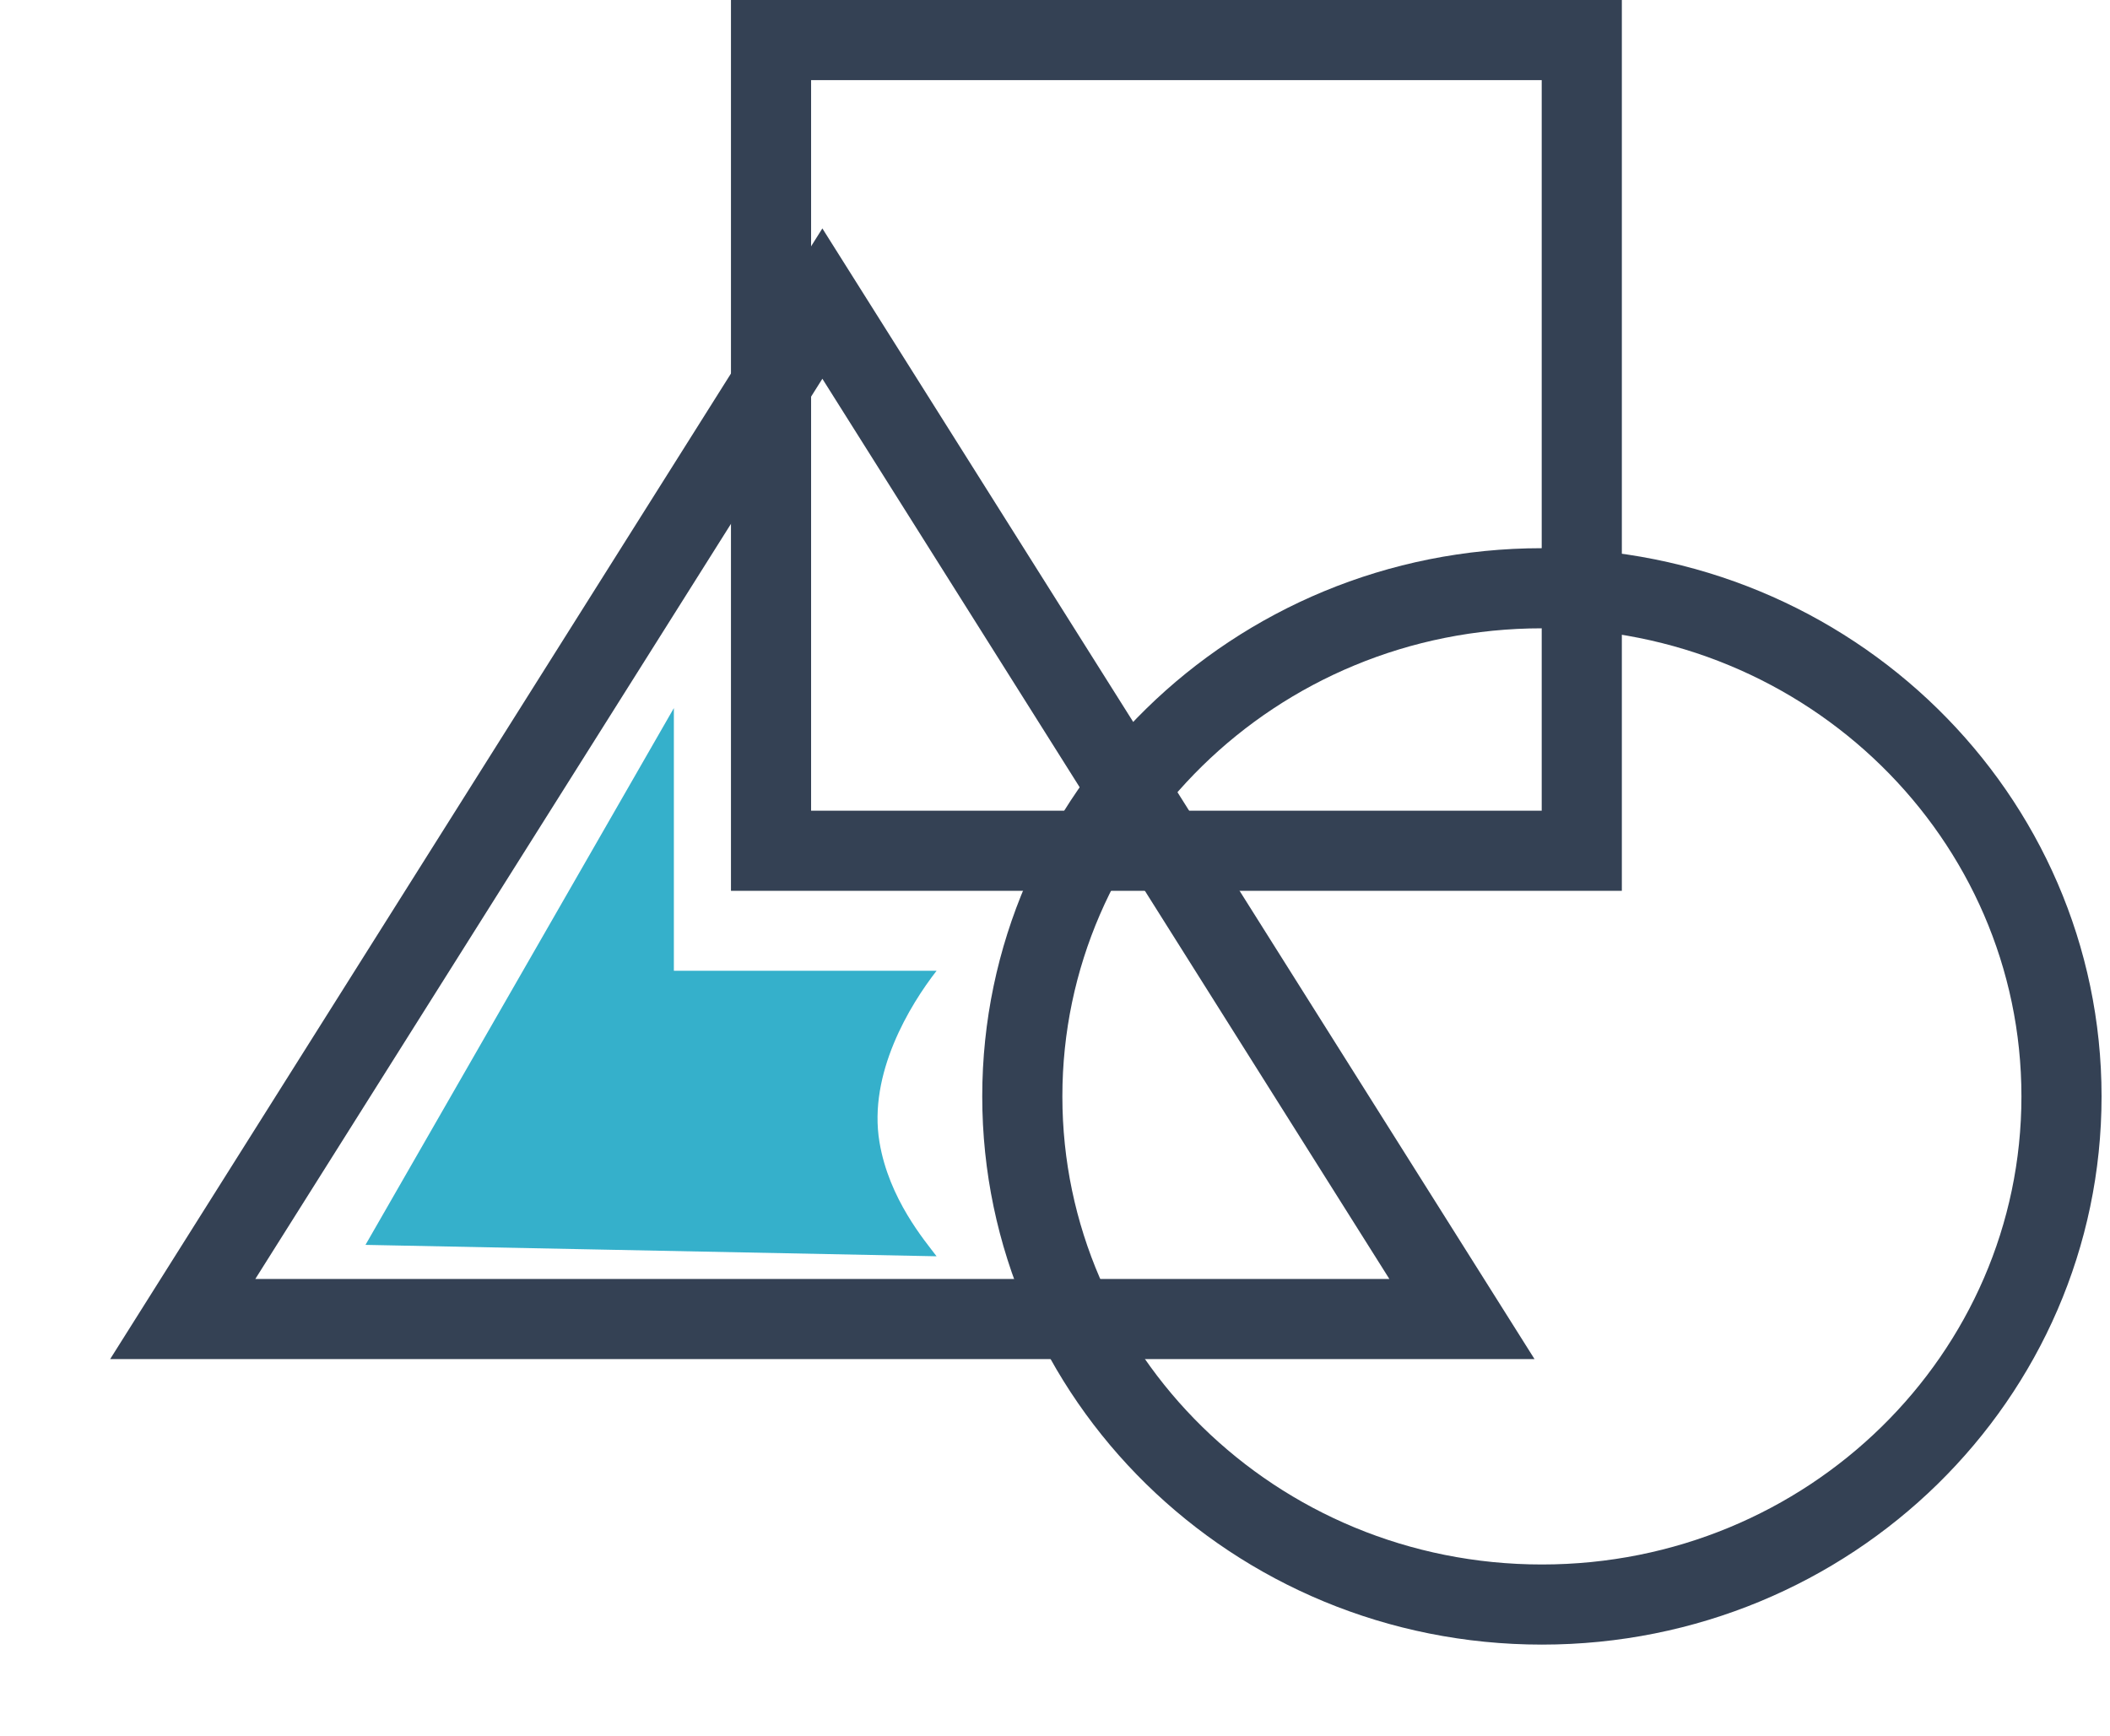 <?xml version="1.0" encoding="UTF-8"?> <svg xmlns="http://www.w3.org/2000/svg" width="79" height="65" viewBox="0 0 79 65" fill="none"> <path d="M6.842 49.388L30.79 11.367L54.736 49.388H6.842Z" stroke="#344154" stroke-width="3"></path> <rect x="28.868" y="1.5" width="30.355" height="30.355" stroke="#344154" stroke-width="3"></rect> <path d="M77.184 41.053C77.184 51.532 68.504 60.079 57.73 60.079C46.957 60.079 38.276 51.532 38.276 41.053C38.276 30.574 46.957 22.026 57.73 22.026C68.504 22.026 77.184 30.574 77.184 41.053Z" stroke="#344154" stroke-width="3"></path> <path d="M25.23 26.513L13.684 46.612L35.066 47.039C34.638 46.469 33.283 44.897 32.928 42.763C32.5 40.197 34.068 37.632 35.066 36.349H25.23V26.513Z" fill="#35B0CB"></path> </svg> 